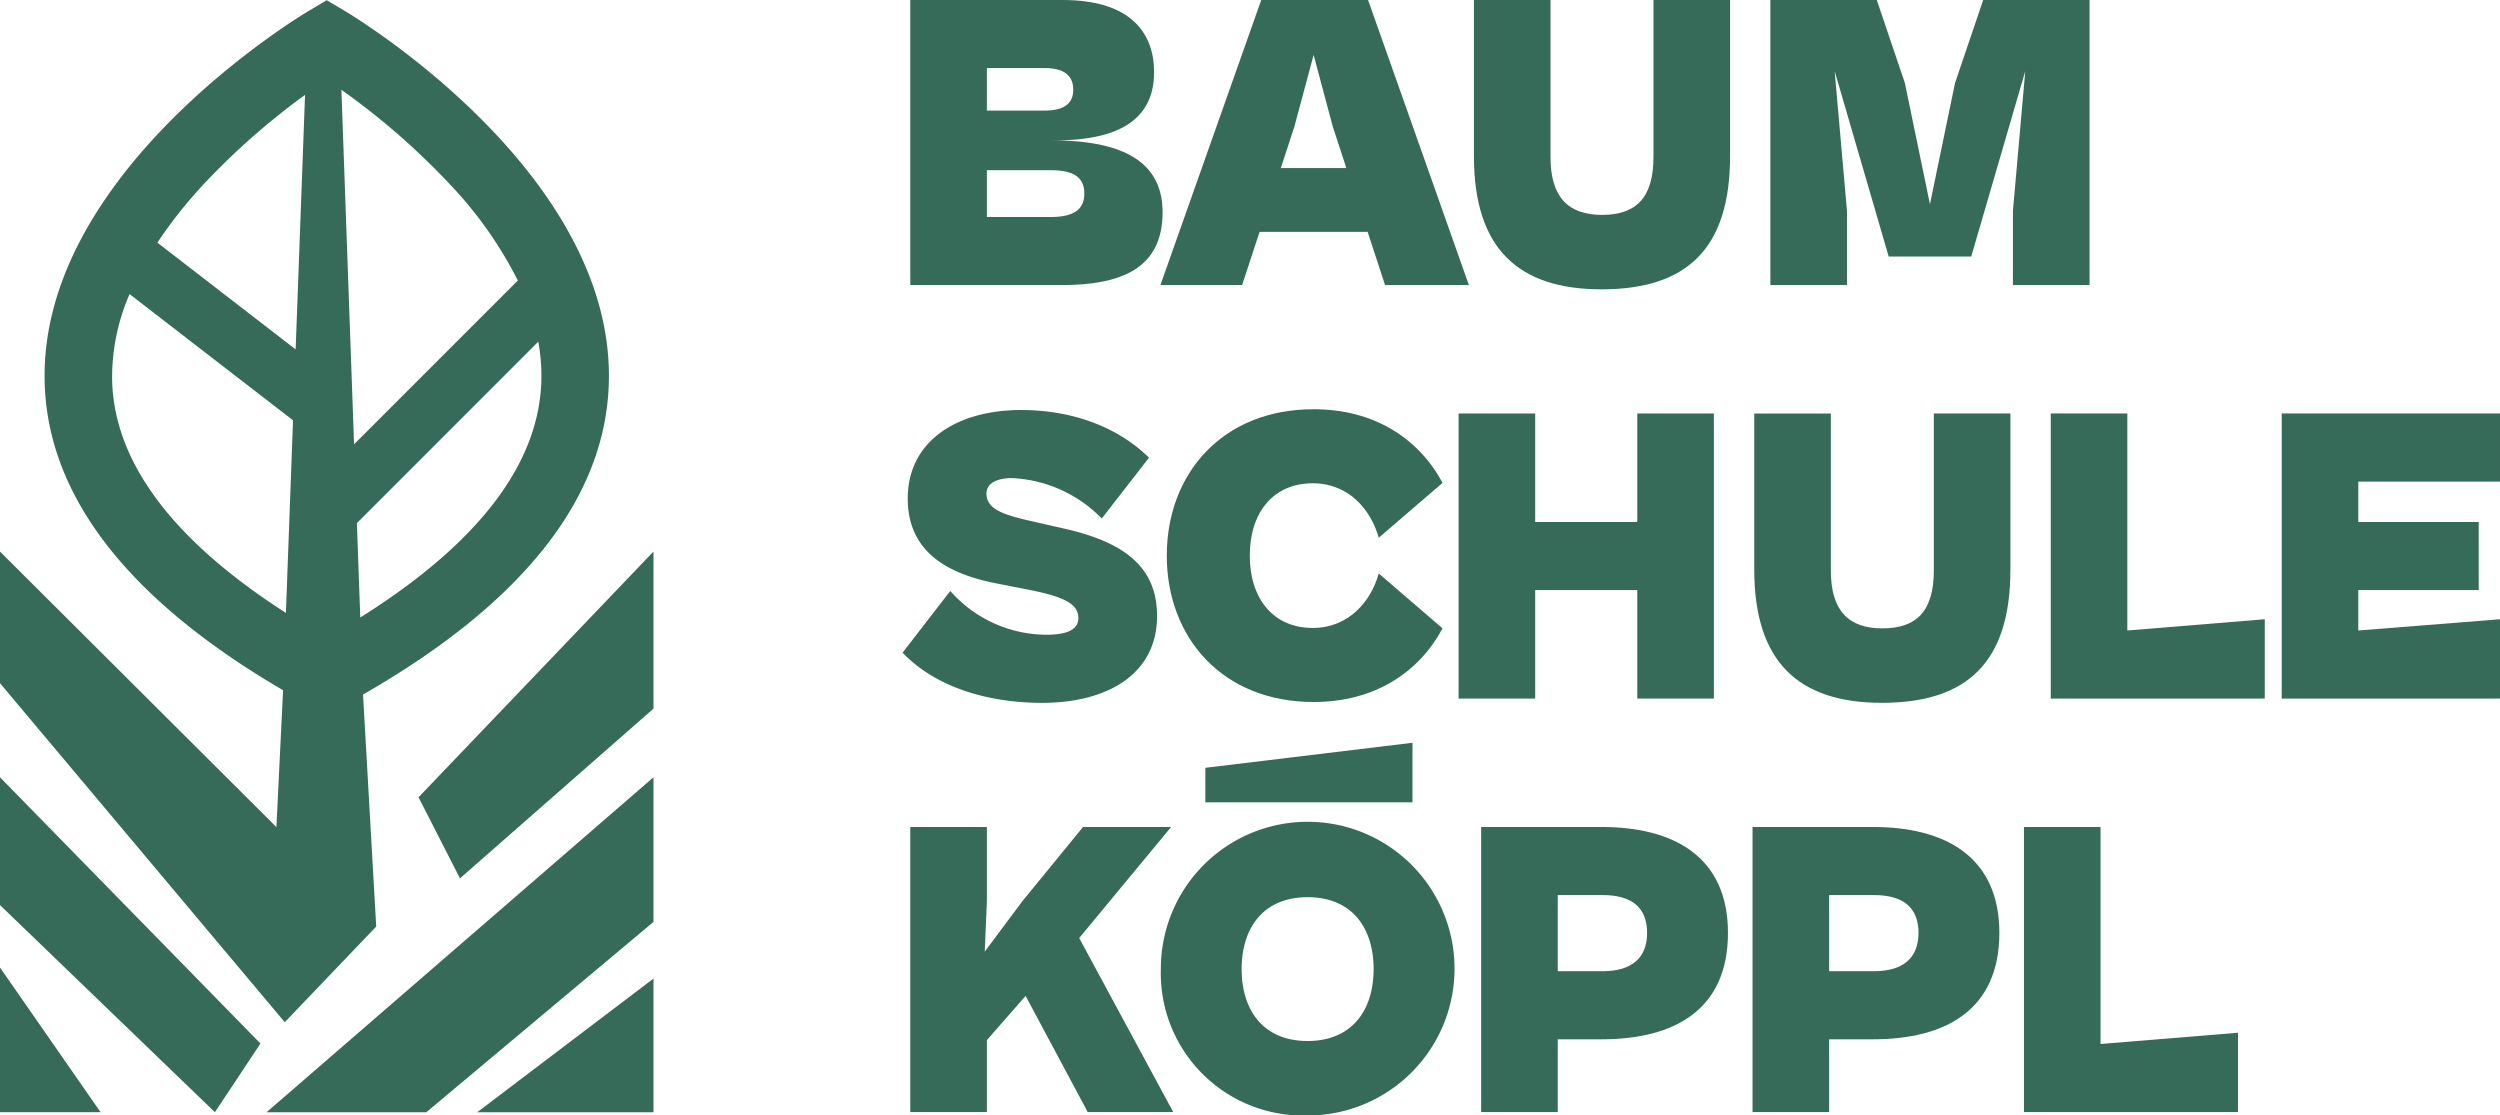 <svg xmlns="http://www.w3.org/2000/svg" width="269" height="120.025" viewBox="0 0 269 120.025"><g id="Group_1" data-name="Group 1" transform="translate(-287 -308)"><path id="Path_1" data-name="Path 1" d="M66.527,40.938c.419-22.376-27.321-39.107-28.5-39.808L36.169.028l-1.855,1.1c-1.182.7-28.922,17.432-28.5,39.808C6.04,53.251,14.672,64.456,31.47,74.275L30.235,99.7H41.493L40.074,74.736c17.319-9.929,26.22-21.291,26.453-33.8m-7.262-.128c-.173,9.027-6.728,17.637-19.488,25.64l-.363-10.156L58.931,36.769a20.394,20.394,0,0,1,.334,4.041m-20.155,7L37.746,9.669A77.146,77.146,0,0,1,49.432,19.848a43.433,43.433,0,0,1,7.3,10.34ZM32.823,37.6,17.945,26.113a49.964,49.964,0,0,1,4.962-6.266,76.4,76.4,0,0,1,10.927-9.631Zm-.282,7.629-.765,20.725c-12.246-7.862-18.536-16.3-18.7-25.142a22.478,22.478,0,0,1,1.878-9.162Z" transform="translate(285.988 307.995)" fill="#366a59"></path><path id="Path_2" data-name="Path 2" d="M79.821,71.875v16.9L59,107.038l-4.46-8.725Z" transform="translate(277.494 295.473)" fill="#366a59"></path><path id="Path_3" data-name="Path 3" d="M76.368,101.29v15.561L51.921,137.333H34.732Z" transform="translate(280.947 290.346)" fill="#366a59"></path><path id="Path_4" data-name="Path 4" d="M81.152,127.522v14.385H62.178Z" transform="translate(276.163 285.774)" fill="#366a59"></path><path id="Path_5" data-name="Path 5" d="M10.823,141.648H0V126.081Z" transform="translate(287 286.026)" fill="#366a59"></path><path id="Path_6" data-name="Path 6" d="M40.48,112.225l-9.84,10.291L0,86.037V71.876Z" transform="translate(287 295.473)" fill="#366a59"></path><path id="Path_7" data-name="Path 7" d="M28.024,129.938l-4.9,7.388L0,115.041V101.29Z" transform="translate(287 290.346)" fill="#366a59"></path><path id="Path_8" data-name="Path 8" d="M118.621,30.675V0h16.391c7.461,0,9.843,3.662,9.843,7.784,0,6.546-6.365,7.326-10.9,7.326,8.744,0,11.813,3.111,11.813,7.736,0,6.043-4.442,7.829-10.9,7.829Zm8.241-23.349V11.9h6.181c1.969,0,3.114-.642,3.114-2.244,0-1.649-1.144-2.334-3.114-2.334Zm0,10.987v5.037h6.867c2.565,0,3.618-.869,3.618-2.518,0-1.694-1.053-2.519-3.618-2.519Z" transform="translate(266.326 308)" fill="#366a59"></path><path id="Path_9" data-name="Path 9" d="M151.216,30.675,162.065,0h11.494l10.849,30.675h-9.019l-1.876-5.723H161.884l-1.878,5.723Zm12.956-12.59h7.05L169.757,13.6,167.7,5.906,165.637,13.6Z" transform="translate(260.645 308)" fill="#366a59"></path><path id="Path_10" data-name="Path 10" d="M192.068,16.8V0h8.241V16.893c0,4.35,1.923,6.228,5.541,6.228,3.707,0,5.539-1.878,5.539-6.228V0h8.241V16.8c0,9.983-4.67,14.332-13.826,14.332-8.928,0-13.736-4.349-13.736-14.332" transform="translate(253.525 308)" fill="#366a59"></path><path id="Path_11" data-name="Path 11" d="M230.7,30.675V0H242.15l3.022,8.928,2.7,13.042,2.7-13.042L253.6,0h11.445V30.675H256.8V22.708l1.328-15.062L252.314,27.6h-8.882L237.617,7.646l1.328,15.062v7.967Z" transform="translate(246.791 308)" fill="#366a59"></path><path id="Path_12" data-name="Path 12" d="M117.622,79.535,122.75,72.9A13.86,13.86,0,0,0,133.1,77.613c2.1,0,3.432-.5,3.432-1.786,0-1.556-1.557-2.334-5.631-3.114l-3.068-.6c-5.265-1.007-9.66-3.341-9.66-9.155,0-6.228,5.356-9.525,12.179-9.525,6,0,10.712,2.107,13.78,5.129l-5.081,6.545a14.391,14.391,0,0,0-9.662-4.349c-1.6,0-2.746.55-2.746,1.648,0,1.694,1.786,2.291,4.807,2.976l3.616.823C141.751,67.722,145,70.517,145,75.6c0,6.228-5.313,9.341-12.363,9.341-5.953,0-11.538-1.741-15.018-5.4" transform="translate(266.5 298.686)" fill="#366a59"></path><path id="Path_13" data-name="Path 13" d="M152.046,69.077c0-8.834,6-15.749,15.8-15.749,6.548,0,11.31,3.159,13.874,7.921l-6.867,5.906c-.825-2.976-3.2-5.86-7.1-5.86-4.26,0-6.777,3.159-6.777,7.782s2.517,7.784,6.777,7.784c3.892,0,6.271-2.884,7.1-5.86l6.867,5.906c-2.564,4.763-7.326,7.922-13.874,7.922-9.8,0-15.8-6.915-15.8-15.751" transform="translate(260.5 298.706)" fill="#366a59"></path><path id="Path_14" data-name="Path 14" d="M190.074,84.558V53.882h8.241V65.557H209.3V53.882h8.241V84.558H209.3V72.883H198.315V84.558Z" transform="translate(253.872 298.609)" fill="#366a59"></path><path id="Path_15" data-name="Path 15" d="M228.6,70.685v-16.8h8.241V70.776c0,4.35,1.923,6.228,5.541,6.228,3.707,0,5.539-1.878,5.539-6.228V53.883h8.241v16.8c0,9.983-4.67,14.332-13.826,14.332-8.928,0-13.736-4.349-13.736-14.332" transform="translate(247.158 298.609)" fill="#366a59"></path><path id="Path_16" data-name="Path 16" d="M267.236,84.558V53.882h8.241V77.232l14.788-1.21v8.535Z" transform="translate(240.424 298.609)" fill="#366a59"></path><path id="Path_17" data-name="Path 17" d="M297.334,84.558V53.882h23.487v7.326H305.575v4.349h12.956v7.326H305.575v4.349l15.247-1.21v8.535Z" transform="translate(235.178 298.609)" fill="#366a59"></path><path id="Path_18" data-name="Path 18" d="M118.621,138.44V107.765h8.241v8.011l-.23,5.4,4.03-5.4,6.546-8.011h9.478l-9.891,11.95,10.118,18.725h-9.2l-6.686-12.5-4.166,4.76v7.738Z" transform="translate(266.326 289.218)" fill="#366a59"></path><path id="Path_19" data-name="Path 19" d="M151.272,122.961a15.8,15.8,0,1,1,15.794,15.749,15.314,15.314,0,0,1-15.794-15.749m22.893,0c0-4.442-2.336-7.738-7.1-7.738s-7.1,3.3-7.1,7.738,2.337,7.736,7.1,7.736,7.1-3.3,7.1-7.736" transform="translate(260.635 289.315)" fill="#366a59"></path><path id="Path_20" data-name="Path 20" d="M193.012,138.44V107.765h12.957c7.784,0,13.6,3.205,13.6,11.4,0,8.242-5.722,11.446-13.6,11.446h-4.716v7.829Zm8.241-23.349v8.194h4.808c3.205,0,4.807-1.465,4.807-4.12,0-2.7-1.6-4.074-4.807-4.074Z" transform="translate(253.36 289.218)" fill="#366a59"></path><path id="Path_21" data-name="Path 21" d="M228.377,138.44V107.765h12.957c7.784,0,13.6,3.205,13.6,11.4,0,8.242-5.722,11.446-13.6,11.446h-4.716v7.829Zm8.241-23.349v8.194h4.808c3.205,0,4.807-1.465,4.807-4.12,0-2.7-1.6-4.074-4.807-4.074Z" transform="translate(247.197 289.218)" fill="#366a59"></path><path id="Path_22" data-name="Path 22" d="M263.743,138.44V107.765h8.241v23.349l14.789-1.21v8.535Z" transform="translate(241.033 289.218)" fill="#366a59"></path><path id="Path_23" data-name="Path 23" d="M179.357,103.2H157.07V99.485l22.287-2.694Z" transform="translate(259.625 291.131)" fill="#366a59"></path></g></svg>